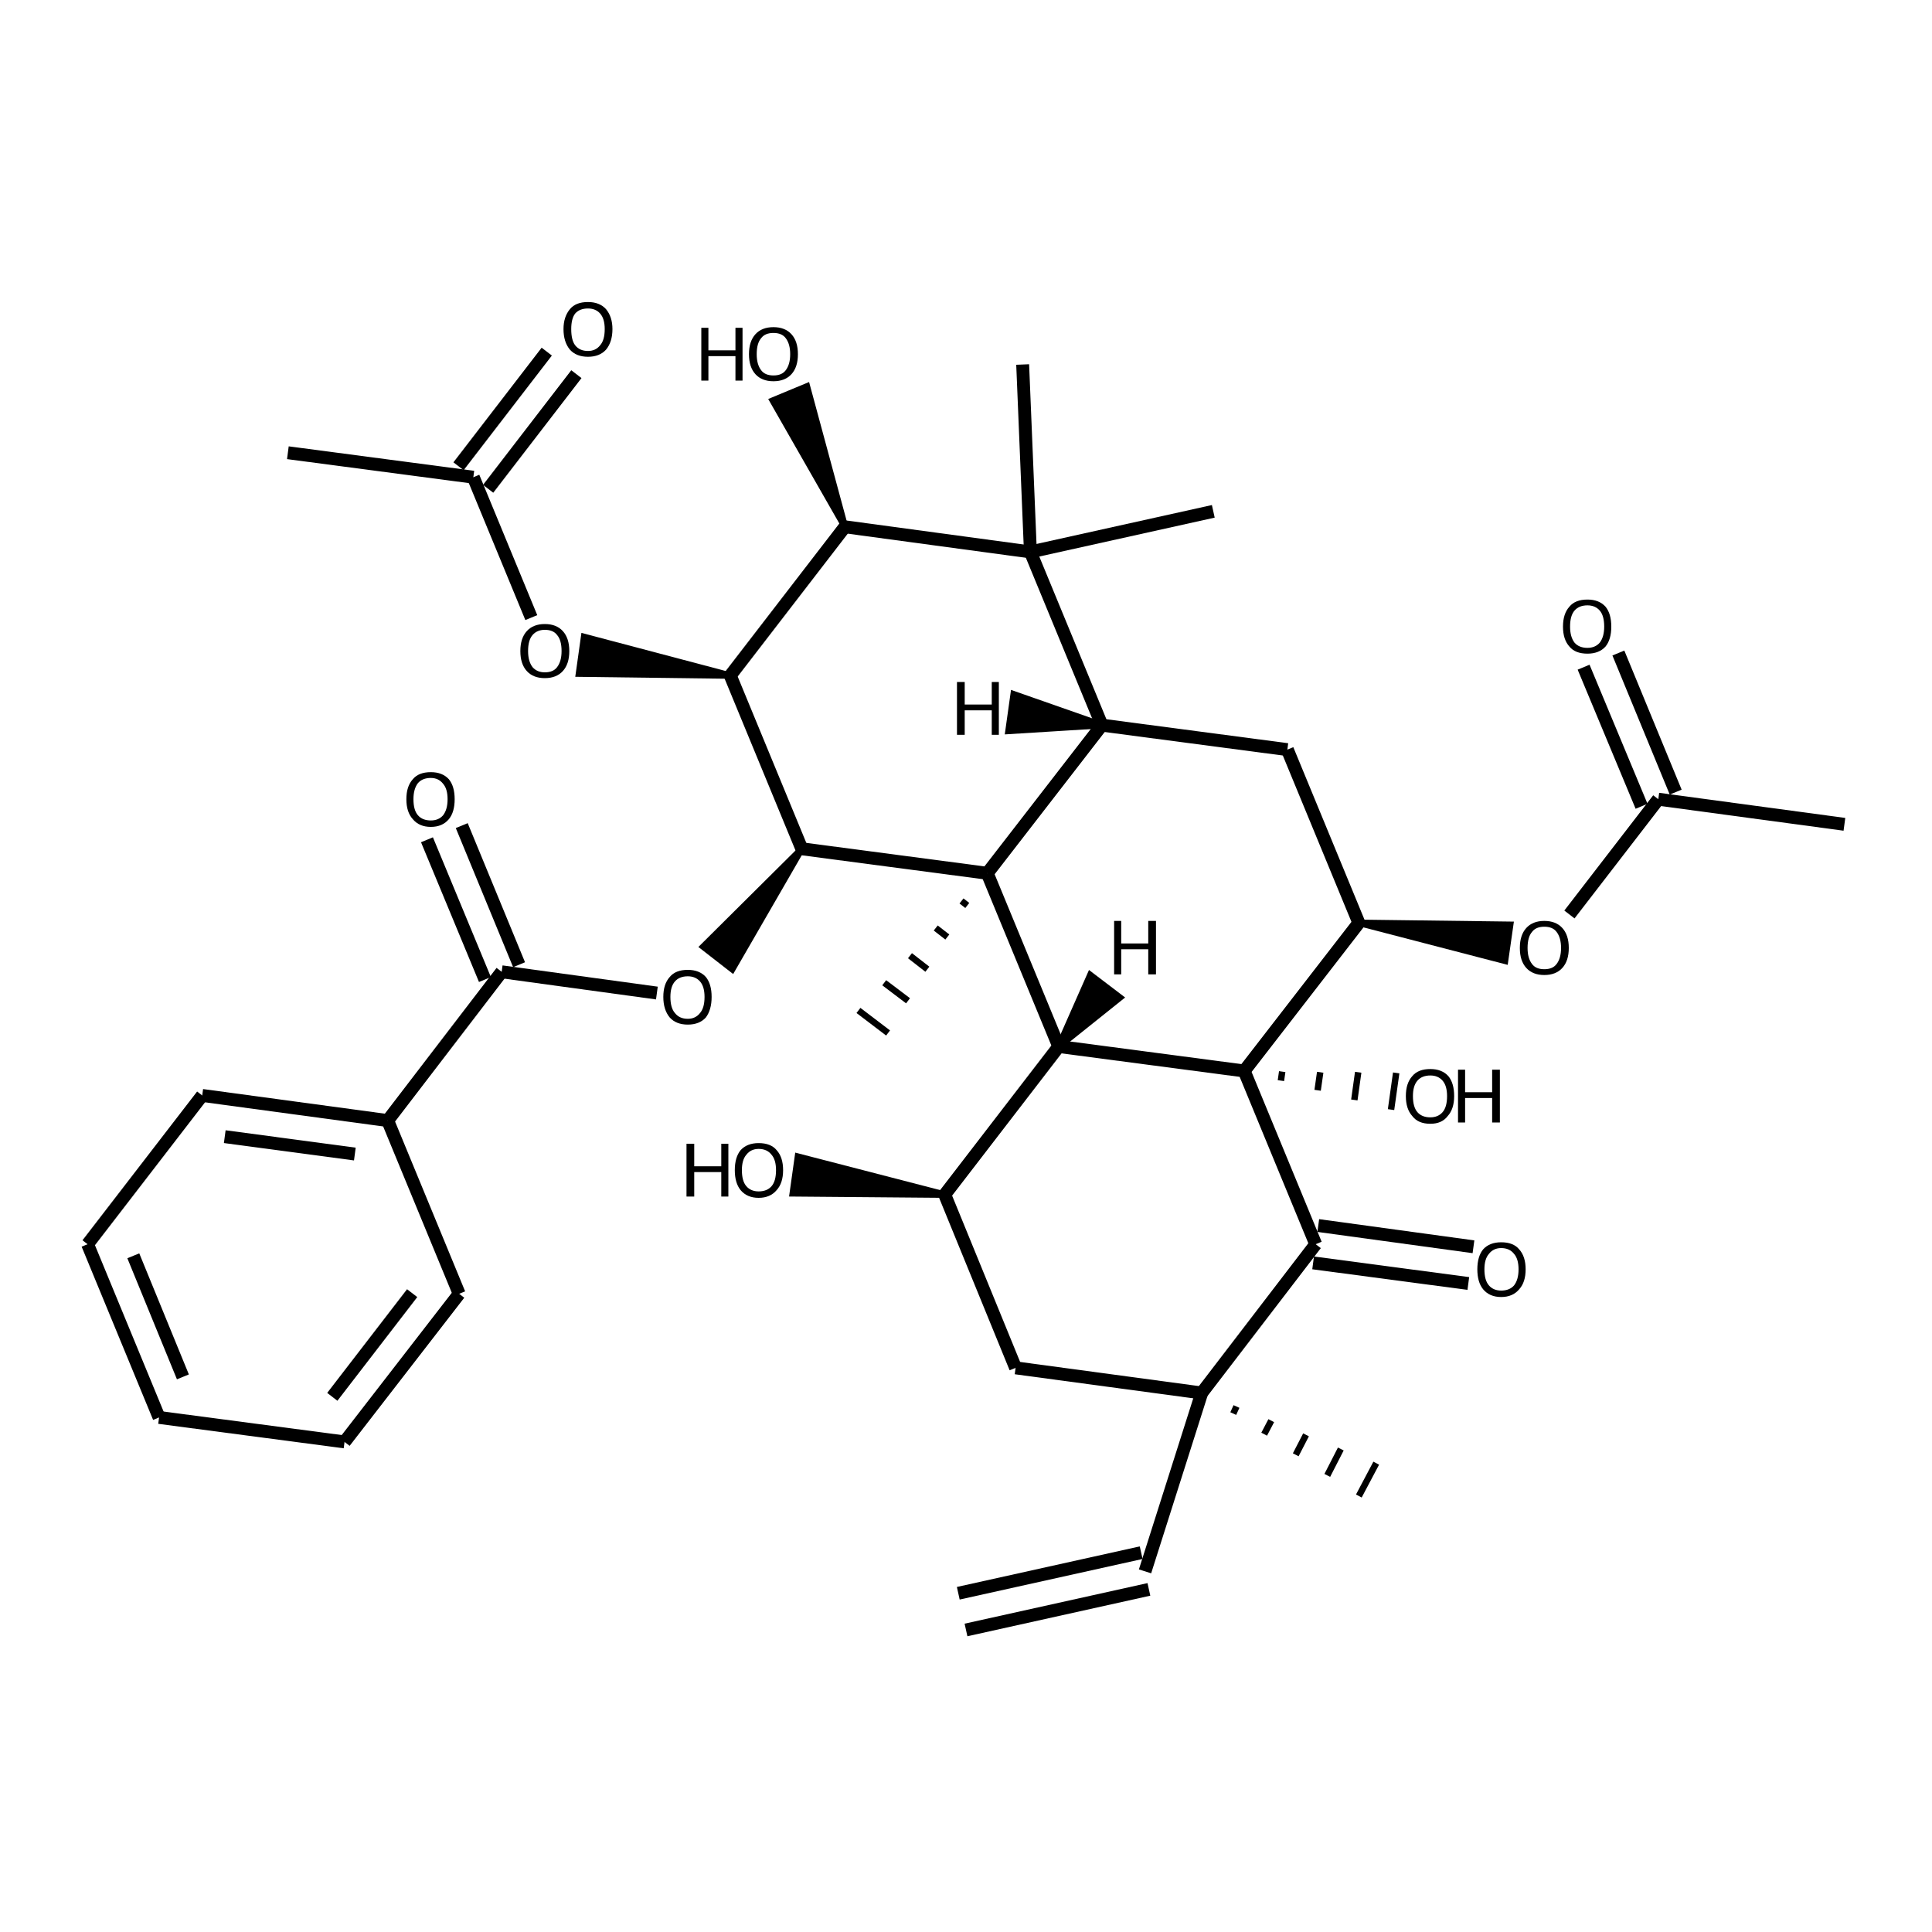 <?xml version='1.0' encoding='iso-8859-1'?>
<svg version='1.1' baseProfile='full'
              xmlns='http://www.w3.org/2000/svg'
                      xmlns:rdkit='http://www.rdkit.org/xml'
                      xmlns:xlink='http://www.w3.org/1999/xlink'
                  xml:space='preserve'
width='300px' height='300px' viewBox='0 0 300 300'>
<!-- END OF HEADER -->
<path class='bond-0 atom-0 atom-1' d='M 148.8,247.4 L 177.2,241.1' style='fill:none;fill-rule:evenodd;stroke:#000000;stroke-width:2.0px;stroke-linecap:butt;stroke-linejoin:miter;stroke-opacity:1' />
<path class='bond-0 atom-0 atom-1' d='M 150.0,253.1 L 178.4,246.8' style='fill:none;fill-rule:evenodd;stroke:#000000;stroke-width:2.0px;stroke-linecap:butt;stroke-linejoin:miter;stroke-opacity:1' />
<path class='bond-1 atom-1 atom-2' d='M 177.8,244.0 L 186.6,216.3' style='fill:none;fill-rule:evenodd;stroke:#000000;stroke-width:2.0px;stroke-linecap:butt;stroke-linejoin:miter;stroke-opacity:1' />
<path class='bond-2 atom-2 atom-3' d='M 191.5,219.5 L 192.0,218.4' style='fill:none;fill-rule:evenodd;stroke:#000000;stroke-width:1.0px;stroke-linecap:butt;stroke-linejoin:miter;stroke-opacity:1' />
<path class='bond-2 atom-2 atom-3' d='M 196.3,222.7 L 197.4,220.6' style='fill:none;fill-rule:evenodd;stroke:#000000;stroke-width:1.0px;stroke-linecap:butt;stroke-linejoin:miter;stroke-opacity:1' />
<path class='bond-2 atom-2 atom-3' d='M 201.2,225.9 L 202.8,222.8' style='fill:none;fill-rule:evenodd;stroke:#000000;stroke-width:1.0px;stroke-linecap:butt;stroke-linejoin:miter;stroke-opacity:1' />
<path class='bond-2 atom-2 atom-3' d='M 206.1,229.1 L 208.2,225.0' style='fill:none;fill-rule:evenodd;stroke:#000000;stroke-width:1.0px;stroke-linecap:butt;stroke-linejoin:miter;stroke-opacity:1' />
<path class='bond-2 atom-2 atom-3' d='M 211.0,232.3 L 213.7,227.2' style='fill:none;fill-rule:evenodd;stroke:#000000;stroke-width:1.0px;stroke-linecap:butt;stroke-linejoin:miter;stroke-opacity:1' />
<path class='bond-3 atom-2 atom-4' d='M 186.6,216.3 L 157.7,212.4' style='fill:none;fill-rule:evenodd;stroke:#000000;stroke-width:2.0px;stroke-linecap:butt;stroke-linejoin:miter;stroke-opacity:1' />
<path class='bond-4 atom-4 atom-5' d='M 157.7,212.4 L 146.7,185.5' style='fill:none;fill-rule:evenodd;stroke:#000000;stroke-width:2.0px;stroke-linecap:butt;stroke-linejoin:miter;stroke-opacity:1' />
<path class='bond-5 atom-5 atom-6' d='M 146.7,185.5 L 123.1,185.3 L 123.9,179.6 Z' style='fill:#000000;fill-rule:evenodd;fill-opacity:1;stroke:#000000;stroke-width:1.0px;stroke-linecap:butt;stroke-linejoin:miter;stroke-opacity:1;' />
<path class='bond-6 atom-5 atom-7' d='M 146.7,185.5 L 164.4,162.5' style='fill:none;fill-rule:evenodd;stroke:#000000;stroke-width:2.0px;stroke-linecap:butt;stroke-linejoin:miter;stroke-opacity:1' />
<path class='bond-7 atom-7 atom-8' d='M 164.4,162.5 L 193.2,166.3' style='fill:none;fill-rule:evenodd;stroke:#000000;stroke-width:2.0px;stroke-linecap:butt;stroke-linejoin:miter;stroke-opacity:1' />
<path class='bond-8 atom-8 atom-9' d='M 193.2,166.3 L 204.3,193.2' style='fill:none;fill-rule:evenodd;stroke:#000000;stroke-width:2.0px;stroke-linecap:butt;stroke-linejoin:miter;stroke-opacity:1' />
<path class='bond-9 atom-9 atom-10' d='M 204.7,190.3 L 228.8,193.6' style='fill:none;fill-rule:evenodd;stroke:#000000;stroke-width:2.0px;stroke-linecap:butt;stroke-linejoin:miter;stroke-opacity:1' />
<path class='bond-9 atom-9 atom-10' d='M 203.9,196.1 L 228.0,199.3' style='fill:none;fill-rule:evenodd;stroke:#000000;stroke-width:2.0px;stroke-linecap:butt;stroke-linejoin:miter;stroke-opacity:1' />
<path class='bond-10 atom-8 atom-11' d='M 198.9,167.8 L 199.1,166.4' style='fill:none;fill-rule:evenodd;stroke:#000000;stroke-width:1.0px;stroke-linecap:butt;stroke-linejoin:miter;stroke-opacity:1' />
<path class='bond-10 atom-8 atom-11' d='M 204.6,169.3 L 205.0,166.5' style='fill:none;fill-rule:evenodd;stroke:#000000;stroke-width:1.0px;stroke-linecap:butt;stroke-linejoin:miter;stroke-opacity:1' />
<path class='bond-10 atom-8 atom-11' d='M 210.3,170.8 L 210.9,166.5' style='fill:none;fill-rule:evenodd;stroke:#000000;stroke-width:1.0px;stroke-linecap:butt;stroke-linejoin:miter;stroke-opacity:1' />
<path class='bond-10 atom-8 atom-11' d='M 216.0,172.3 L 216.8,166.6' style='fill:none;fill-rule:evenodd;stroke:#000000;stroke-width:1.0px;stroke-linecap:butt;stroke-linejoin:miter;stroke-opacity:1' />
<path class='bond-11 atom-8 atom-12' d='M 193.2,166.3 L 211.0,143.3' style='fill:none;fill-rule:evenodd;stroke:#000000;stroke-width:2.0px;stroke-linecap:butt;stroke-linejoin:miter;stroke-opacity:1' />
<path class='bond-12 atom-12 atom-13' d='M 211.0,143.3 L 234.5,143.6 L 233.7,149.2 Z' style='fill:#000000;fill-rule:evenodd;fill-opacity:1;stroke:#000000;stroke-width:1.0px;stroke-linecap:butt;stroke-linejoin:miter;stroke-opacity:1;' />
<path class='bond-13 atom-13 atom-14' d='M 243.7,142.0 L 257.5,124.1' style='fill:none;fill-rule:evenodd;stroke:#000000;stroke-width:2.0px;stroke-linecap:butt;stroke-linejoin:miter;stroke-opacity:1' />
<path class='bond-14 atom-14 atom-15' d='M 254.9,125.2 L 245.9,103.6' style='fill:none;fill-rule:evenodd;stroke:#000000;stroke-width:2.0px;stroke-linecap:butt;stroke-linejoin:miter;stroke-opacity:1' />
<path class='bond-14 atom-14 atom-15' d='M 260.2,123.0 L 251.3,101.4' style='fill:none;fill-rule:evenodd;stroke:#000000;stroke-width:2.0px;stroke-linecap:butt;stroke-linejoin:miter;stroke-opacity:1' />
<path class='bond-15 atom-14 atom-16' d='M 257.5,124.1 L 286.4,128.0' style='fill:none;fill-rule:evenodd;stroke:#000000;stroke-width:2.0px;stroke-linecap:butt;stroke-linejoin:miter;stroke-opacity:1' />
<path class='bond-16 atom-12 atom-17' d='M 211.0,143.3 L 199.9,116.4' style='fill:none;fill-rule:evenodd;stroke:#000000;stroke-width:2.0px;stroke-linecap:butt;stroke-linejoin:miter;stroke-opacity:1' />
<path class='bond-17 atom-17 atom-18' d='M 199.9,116.4 L 171.1,112.6' style='fill:none;fill-rule:evenodd;stroke:#000000;stroke-width:2.0px;stroke-linecap:butt;stroke-linejoin:miter;stroke-opacity:1' />
<path class='bond-18 atom-18 atom-19' d='M 171.1,112.6 L 153.3,135.6' style='fill:none;fill-rule:evenodd;stroke:#000000;stroke-width:2.0px;stroke-linecap:butt;stroke-linejoin:miter;stroke-opacity:1' />
<path class='bond-19 atom-19 atom-20' d='M 149.3,139.9 L 150.2,140.6' style='fill:none;fill-rule:evenodd;stroke:#000000;stroke-width:1.0px;stroke-linecap:butt;stroke-linejoin:miter;stroke-opacity:1' />
<path class='bond-19 atom-19 atom-20' d='M 145.3,144.1 L 147.1,145.5' style='fill:none;fill-rule:evenodd;stroke:#000000;stroke-width:1.0px;stroke-linecap:butt;stroke-linejoin:miter;stroke-opacity:1' />
<path class='bond-19 atom-19 atom-20' d='M 141.3,148.4 L 144.0,150.5' style='fill:none;fill-rule:evenodd;stroke:#000000;stroke-width:1.0px;stroke-linecap:butt;stroke-linejoin:miter;stroke-opacity:1' />
<path class='bond-19 atom-19 atom-20' d='M 137.3,152.6 L 141.0,155.4' style='fill:none;fill-rule:evenodd;stroke:#000000;stroke-width:1.0px;stroke-linecap:butt;stroke-linejoin:miter;stroke-opacity:1' />
<path class='bond-19 atom-19 atom-20' d='M 133.3,156.9 L 137.9,160.4' style='fill:none;fill-rule:evenodd;stroke:#000000;stroke-width:1.0px;stroke-linecap:butt;stroke-linejoin:miter;stroke-opacity:1' />
<path class='bond-20 atom-19 atom-21' d='M 153.3,135.6 L 124.5,131.8' style='fill:none;fill-rule:evenodd;stroke:#000000;stroke-width:2.0px;stroke-linecap:butt;stroke-linejoin:miter;stroke-opacity:1' />
<path class='bond-21 atom-21 atom-22' d='M 124.5,131.8 L 113.7,150.5 L 109.2,147.0 Z' style='fill:#000000;fill-rule:evenodd;fill-opacity:1;stroke:#000000;stroke-width:1.0px;stroke-linecap:butt;stroke-linejoin:miter;stroke-opacity:1;' />
<path class='bond-22 atom-22 atom-23' d='M 102.0,154.2 L 77.9,150.9' style='fill:none;fill-rule:evenodd;stroke:#000000;stroke-width:2.0px;stroke-linecap:butt;stroke-linejoin:miter;stroke-opacity:1' />
<path class='bond-23 atom-23 atom-24' d='M 75.3,152.1 L 66.3,130.4' style='fill:none;fill-rule:evenodd;stroke:#000000;stroke-width:2.0px;stroke-linecap:butt;stroke-linejoin:miter;stroke-opacity:1' />
<path class='bond-23 atom-23 atom-24' d='M 80.6,149.8 L 71.7,128.2' style='fill:none;fill-rule:evenodd;stroke:#000000;stroke-width:2.0px;stroke-linecap:butt;stroke-linejoin:miter;stroke-opacity:1' />
<path class='bond-24 atom-23 atom-25' d='M 77.9,150.9 L 60.2,174.0' style='fill:none;fill-rule:evenodd;stroke:#000000;stroke-width:2.0px;stroke-linecap:butt;stroke-linejoin:miter;stroke-opacity:1' />
<path class='bond-25 atom-25 atom-26' d='M 60.2,174.0 L 31.4,170.1' style='fill:none;fill-rule:evenodd;stroke:#000000;stroke-width:2.0px;stroke-linecap:butt;stroke-linejoin:miter;stroke-opacity:1' />
<path class='bond-25 atom-25 atom-26' d='M 55.1,179.2 L 34.9,176.5' style='fill:none;fill-rule:evenodd;stroke:#000000;stroke-width:2.0px;stroke-linecap:butt;stroke-linejoin:miter;stroke-opacity:1' />
<path class='bond-26 atom-26 atom-27' d='M 31.4,170.1 L 13.6,193.2' style='fill:none;fill-rule:evenodd;stroke:#000000;stroke-width:2.0px;stroke-linecap:butt;stroke-linejoin:miter;stroke-opacity:1' />
<path class='bond-27 atom-27 atom-28' d='M 13.6,193.2 L 24.7,220.1' style='fill:none;fill-rule:evenodd;stroke:#000000;stroke-width:2.0px;stroke-linecap:butt;stroke-linejoin:miter;stroke-opacity:1' />
<path class='bond-27 atom-27 atom-28' d='M 20.7,195.0 L 28.4,213.8' style='fill:none;fill-rule:evenodd;stroke:#000000;stroke-width:2.0px;stroke-linecap:butt;stroke-linejoin:miter;stroke-opacity:1' />
<path class='bond-28 atom-28 atom-29' d='M 24.7,220.1 L 53.5,223.9' style='fill:none;fill-rule:evenodd;stroke:#000000;stroke-width:2.0px;stroke-linecap:butt;stroke-linejoin:miter;stroke-opacity:1' />
<path class='bond-29 atom-29 atom-30' d='M 53.5,223.9 L 71.3,200.9' style='fill:none;fill-rule:evenodd;stroke:#000000;stroke-width:2.0px;stroke-linecap:butt;stroke-linejoin:miter;stroke-opacity:1' />
<path class='bond-29 atom-29 atom-30' d='M 51.6,216.9 L 64.0,200.8' style='fill:none;fill-rule:evenodd;stroke:#000000;stroke-width:2.0px;stroke-linecap:butt;stroke-linejoin:miter;stroke-opacity:1' />
<path class='bond-30 atom-21 atom-31' d='M 124.5,131.8 L 113.4,104.9' style='fill:none;fill-rule:evenodd;stroke:#000000;stroke-width:2.0px;stroke-linecap:butt;stroke-linejoin:miter;stroke-opacity:1' />
<path class='bond-31 atom-31 atom-32' d='M 113.4,104.9 L 89.9,104.6 L 90.7,98.9 Z' style='fill:#000000;fill-rule:evenodd;fill-opacity:1;stroke:#000000;stroke-width:1.0px;stroke-linecap:butt;stroke-linejoin:miter;stroke-opacity:1;' />
<path class='bond-32 atom-32 atom-33' d='M 82.5,95.9 L 73.5,74.1' style='fill:none;fill-rule:evenodd;stroke:#000000;stroke-width:2.0px;stroke-linecap:butt;stroke-linejoin:miter;stroke-opacity:1' />
<path class='bond-33 atom-33 atom-34' d='M 71.2,72.4 L 84.9,54.6' style='fill:none;fill-rule:evenodd;stroke:#000000;stroke-width:2.0px;stroke-linecap:butt;stroke-linejoin:miter;stroke-opacity:1' />
<path class='bond-33 atom-33 atom-34' d='M 75.8,75.9 L 89.5,58.1' style='fill:none;fill-rule:evenodd;stroke:#000000;stroke-width:2.0px;stroke-linecap:butt;stroke-linejoin:miter;stroke-opacity:1' />
<path class='bond-34 atom-33 atom-35' d='M 73.5,74.1 L 44.7,70.3' style='fill:none;fill-rule:evenodd;stroke:#000000;stroke-width:2.0px;stroke-linecap:butt;stroke-linejoin:miter;stroke-opacity:1' />
<path class='bond-35 atom-31 atom-36' d='M 113.4,104.9 L 131.2,81.8' style='fill:none;fill-rule:evenodd;stroke:#000000;stroke-width:2.0px;stroke-linecap:butt;stroke-linejoin:miter;stroke-opacity:1' />
<path class='bond-36 atom-36 atom-37' d='M 131.2,81.8 L 160.0,85.7' style='fill:none;fill-rule:evenodd;stroke:#000000;stroke-width:2.0px;stroke-linecap:butt;stroke-linejoin:miter;stroke-opacity:1' />
<path class='bond-37 atom-37 atom-38' d='M 160.0,85.7 L 188.4,79.4' style='fill:none;fill-rule:evenodd;stroke:#000000;stroke-width:2.0px;stroke-linecap:butt;stroke-linejoin:miter;stroke-opacity:1' />
<path class='bond-38 atom-37 atom-39' d='M 160.0,85.7 L 158.8,56.6' style='fill:none;fill-rule:evenodd;stroke:#000000;stroke-width:2.0px;stroke-linecap:butt;stroke-linejoin:miter;stroke-opacity:1' />
<path class='bond-39 atom-36 atom-40' d='M 131.2,81.8 L 120.0,62.2 L 125.3,60.0 Z' style='fill:#000000;fill-rule:evenodd;fill-opacity:1;stroke:#000000;stroke-width:1.0px;stroke-linecap:butt;stroke-linejoin:miter;stroke-opacity:1;' />
<path class='bond-40 atom-9 atom-2' d='M 204.3,193.2 L 186.6,216.3' style='fill:none;fill-rule:evenodd;stroke:#000000;stroke-width:2.0px;stroke-linecap:butt;stroke-linejoin:miter;stroke-opacity:1' />
<path class='bond-41 atom-37 atom-18' d='M 160.0,85.7 L 171.1,112.6' style='fill:none;fill-rule:evenodd;stroke:#000000;stroke-width:2.0px;stroke-linecap:butt;stroke-linejoin:miter;stroke-opacity:1' />
<path class='bond-42 atom-19 atom-7' d='M 153.3,135.6 L 164.4,162.5' style='fill:none;fill-rule:evenodd;stroke:#000000;stroke-width:2.0px;stroke-linecap:butt;stroke-linejoin:miter;stroke-opacity:1' />
<path class='bond-43 atom-30 atom-25' d='M 71.3,200.9 L 60.2,174.0' style='fill:none;fill-rule:evenodd;stroke:#000000;stroke-width:2.0px;stroke-linecap:butt;stroke-linejoin:miter;stroke-opacity:1' />
<path class='bond-44 atom-7 atom-41' d='M 164.4,162.5 L 169.3,151.4 L 173.9,154.9 Z' style='fill:#000000;fill-rule:evenodd;fill-opacity:1;stroke:#000000;stroke-width:1.0px;stroke-linecap:butt;stroke-linejoin:miter;stroke-opacity:1;' />
<path class='bond-45 atom-18 atom-42' d='M 171.1,112.6 L 156.6,113.5 L 157.4,107.8 Z' style='fill:#000000;fill-rule:evenodd;fill-opacity:1;stroke:#000000;stroke-width:1.0px;stroke-linecap:butt;stroke-linejoin:miter;stroke-opacity:1;' />
<path class='atom-6' d='M 106.6 177.6
L 107.8 177.6
L 107.8 181.1
L 112.0 181.1
L 112.0 177.6
L 113.1 177.6
L 113.1 185.8
L 112.0 185.8
L 112.0 182.0
L 107.8 182.0
L 107.8 185.8
L 106.6 185.8
L 106.6 177.6
' fill='#000000'/>
<path class='atom-6' d='M 114.1 181.7
Q 114.1 179.7, 115.0 178.6
Q 116.0 177.5, 117.8 177.5
Q 119.7 177.5, 120.6 178.6
Q 121.6 179.7, 121.6 181.7
Q 121.6 183.7, 120.6 184.8
Q 119.6 186.0, 117.8 186.0
Q 116.0 186.0, 115.0 184.8
Q 114.1 183.7, 114.1 181.7
M 117.8 185.0
Q 119.1 185.0, 119.8 184.2
Q 120.5 183.4, 120.5 181.7
Q 120.5 180.1, 119.8 179.3
Q 119.1 178.4, 117.8 178.4
Q 116.6 178.4, 115.9 179.3
Q 115.2 180.1, 115.2 181.7
Q 115.2 183.4, 115.9 184.2
Q 116.6 185.0, 117.8 185.0
' fill='#000000'/>
<path class='atom-10' d='M 229.4 197.1
Q 229.4 195.1, 230.3 194.0
Q 231.3 192.9, 233.1 192.9
Q 235.0 192.9, 235.9 194.0
Q 236.9 195.1, 236.9 197.1
Q 236.9 199.1, 235.9 200.2
Q 234.9 201.4, 233.1 201.4
Q 231.3 201.4, 230.3 200.2
Q 229.4 199.1, 229.4 197.1
M 233.1 200.4
Q 234.4 200.4, 235.1 199.6
Q 235.8 198.7, 235.8 197.1
Q 235.8 195.5, 235.1 194.7
Q 234.4 193.8, 233.1 193.8
Q 231.9 193.8, 231.2 194.7
Q 230.5 195.5, 230.5 197.1
Q 230.5 198.8, 231.2 199.6
Q 231.9 200.4, 233.1 200.4
' fill='#000000'/>
<path class='atom-11' d='M 218.3 170.2
Q 218.3 168.2, 219.3 167.1
Q 220.2 166.0, 222.1 166.0
Q 223.9 166.0, 224.9 167.1
Q 225.8 168.2, 225.8 170.2
Q 225.8 172.2, 224.8 173.3
Q 223.9 174.5, 222.1 174.5
Q 220.2 174.5, 219.3 173.3
Q 218.3 172.2, 218.3 170.2
M 222.1 173.5
Q 223.3 173.5, 224.0 172.7
Q 224.7 171.9, 224.7 170.2
Q 224.7 168.6, 224.0 167.8
Q 223.3 167.0, 222.1 167.0
Q 220.8 167.0, 220.1 167.8
Q 219.4 168.6, 219.4 170.2
Q 219.4 171.9, 220.1 172.7
Q 220.8 173.5, 222.1 173.5
' fill='#000000'/>
<path class='atom-11' d='M 226.4 166.1
L 227.5 166.1
L 227.5 169.6
L 231.7 169.6
L 231.7 166.1
L 232.9 166.1
L 232.9 174.3
L 231.7 174.3
L 231.7 170.5
L 227.5 170.5
L 227.5 174.3
L 226.4 174.3
L 226.4 166.1
' fill='#000000'/>
<path class='atom-13' d='M 236.0 147.2
Q 236.0 145.2, 237.0 144.1
Q 238.0 143.0, 239.8 143.0
Q 241.6 143.0, 242.6 144.1
Q 243.6 145.2, 243.6 147.2
Q 243.6 149.2, 242.6 150.3
Q 241.6 151.4, 239.8 151.4
Q 238.0 151.4, 237.0 150.3
Q 236.0 149.2, 236.0 147.2
M 239.8 150.5
Q 241.1 150.5, 241.7 149.7
Q 242.4 148.8, 242.4 147.2
Q 242.4 145.6, 241.7 144.7
Q 241.1 143.9, 239.8 143.9
Q 238.5 143.9, 237.9 144.7
Q 237.2 145.5, 237.2 147.2
Q 237.2 148.8, 237.9 149.7
Q 238.5 150.5, 239.8 150.5
' fill='#000000'/>
<path class='atom-15' d='M 242.7 97.3
Q 242.7 95.3, 243.7 94.2
Q 244.6 93.1, 246.5 93.1
Q 248.3 93.1, 249.3 94.2
Q 250.2 95.3, 250.2 97.3
Q 250.2 99.3, 249.3 100.4
Q 248.3 101.5, 246.5 101.5
Q 244.6 101.5, 243.7 100.4
Q 242.7 99.3, 242.7 97.3
M 246.5 100.6
Q 247.7 100.6, 248.4 99.8
Q 249.1 98.9, 249.1 97.3
Q 249.1 95.6, 248.4 94.8
Q 247.7 94.0, 246.5 94.0
Q 245.2 94.0, 244.5 94.8
Q 243.8 95.6, 243.8 97.3
Q 243.8 98.9, 244.5 99.8
Q 245.2 100.6, 246.5 100.6
' fill='#000000'/>
<path class='atom-22' d='M 103.0 154.8
Q 103.0 152.8, 104.0 151.7
Q 104.9 150.6, 106.8 150.6
Q 108.6 150.6, 109.6 151.7
Q 110.5 152.8, 110.5 154.8
Q 110.5 156.8, 109.6 158.0
Q 108.6 159.1, 106.8 159.1
Q 105.0 159.1, 104.0 158.0
Q 103.0 156.8, 103.0 154.8
M 106.8 158.2
Q 108.0 158.2, 108.7 157.3
Q 109.4 156.5, 109.4 154.8
Q 109.4 153.2, 108.7 152.4
Q 108.0 151.6, 106.8 151.6
Q 105.5 151.6, 104.8 152.4
Q 104.1 153.2, 104.1 154.8
Q 104.1 156.5, 104.8 157.3
Q 105.5 158.2, 106.8 158.2
' fill='#000000'/>
<path class='atom-24' d='M 63.1 124.1
Q 63.1 122.1, 64.1 121.0
Q 65.0 119.9, 66.9 119.9
Q 68.7 119.9, 69.7 121.0
Q 70.6 122.1, 70.6 124.1
Q 70.6 126.1, 69.7 127.2
Q 68.7 128.4, 66.9 128.4
Q 65.1 128.4, 64.1 127.2
Q 63.1 126.1, 63.1 124.1
M 66.9 127.4
Q 68.1 127.4, 68.8 126.6
Q 69.5 125.7, 69.5 124.1
Q 69.5 122.5, 68.8 121.7
Q 68.1 120.8, 66.9 120.8
Q 65.6 120.8, 64.9 121.6
Q 64.2 122.5, 64.2 124.1
Q 64.2 125.8, 64.9 126.6
Q 65.6 127.4, 66.9 127.4
' fill='#000000'/>
<path class='atom-32' d='M 80.8 101.1
Q 80.8 99.1, 81.8 98.0
Q 82.8 96.9, 84.6 96.9
Q 86.4 96.9, 87.4 98.0
Q 88.4 99.1, 88.4 101.1
Q 88.4 103.1, 87.4 104.2
Q 86.4 105.3, 84.6 105.3
Q 82.8 105.3, 81.8 104.2
Q 80.8 103.1, 80.8 101.1
M 84.6 104.4
Q 85.9 104.4, 86.5 103.6
Q 87.2 102.7, 87.2 101.1
Q 87.2 99.4, 86.5 98.6
Q 85.9 97.8, 84.6 97.8
Q 83.4 97.8, 82.7 98.6
Q 82.0 99.4, 82.0 101.1
Q 82.0 102.7, 82.7 103.6
Q 83.4 104.4, 84.6 104.4
' fill='#000000'/>
<path class='atom-34' d='M 87.5 51.1
Q 87.5 49.2, 88.5 48.0
Q 89.4 46.9, 91.3 46.9
Q 93.1 46.9, 94.1 48.0
Q 95.1 49.2, 95.1 51.1
Q 95.1 53.1, 94.1 54.3
Q 93.1 55.4, 91.3 55.4
Q 89.5 55.4, 88.5 54.3
Q 87.5 53.1, 87.5 51.1
M 91.3 54.5
Q 92.5 54.5, 93.2 53.6
Q 93.9 52.8, 93.9 51.1
Q 93.9 49.5, 93.2 48.7
Q 92.5 47.9, 91.3 47.9
Q 90.0 47.9, 89.3 48.7
Q 88.7 49.5, 88.7 51.1
Q 88.7 52.8, 89.3 53.6
Q 90.0 54.5, 91.3 54.5
' fill='#000000'/>
<path class='atom-40' d='M 108.9 50.9
L 110.0 50.9
L 110.0 54.4
L 114.2 54.4
L 114.2 50.9
L 115.3 50.9
L 115.3 59.1
L 114.2 59.1
L 114.2 55.3
L 110.0 55.3
L 110.0 59.1
L 108.9 59.1
L 108.9 50.9
' fill='#000000'/>
<path class='atom-40' d='M 116.3 55.0
Q 116.3 53.0, 117.3 51.9
Q 118.3 50.8, 120.1 50.8
Q 121.9 50.8, 122.9 51.9
Q 123.9 53.0, 123.9 55.0
Q 123.9 57.0, 122.9 58.1
Q 121.9 59.2, 120.1 59.2
Q 118.3 59.2, 117.3 58.1
Q 116.3 57.0, 116.3 55.0
M 120.1 58.3
Q 121.4 58.3, 122.0 57.5
Q 122.7 56.6, 122.7 55.0
Q 122.7 53.4, 122.0 52.5
Q 121.4 51.7, 120.1 51.7
Q 118.8 51.7, 118.2 52.5
Q 117.5 53.3, 117.5 55.0
Q 117.5 56.6, 118.2 57.5
Q 118.8 58.3, 120.1 58.3
' fill='#000000'/>
<path class='atom-41' d='M 173.0 143.0
L 174.1 143.0
L 174.1 146.5
L 178.3 146.5
L 178.3 143.0
L 179.5 143.0
L 179.5 151.3
L 178.3 151.3
L 178.3 147.4
L 174.1 147.4
L 174.1 151.3
L 173.0 151.3
L 173.0 143.0
' fill='#000000'/>
<path class='atom-42' d='M 148.6 105.9
L 149.8 105.9
L 149.8 109.4
L 154.0 109.4
L 154.0 105.9
L 155.1 105.9
L 155.1 114.1
L 154.0 114.1
L 154.0 110.3
L 149.8 110.3
L 149.8 114.1
L 148.6 114.1
L 148.6 105.9
' fill='#000000'/>
</svg>
